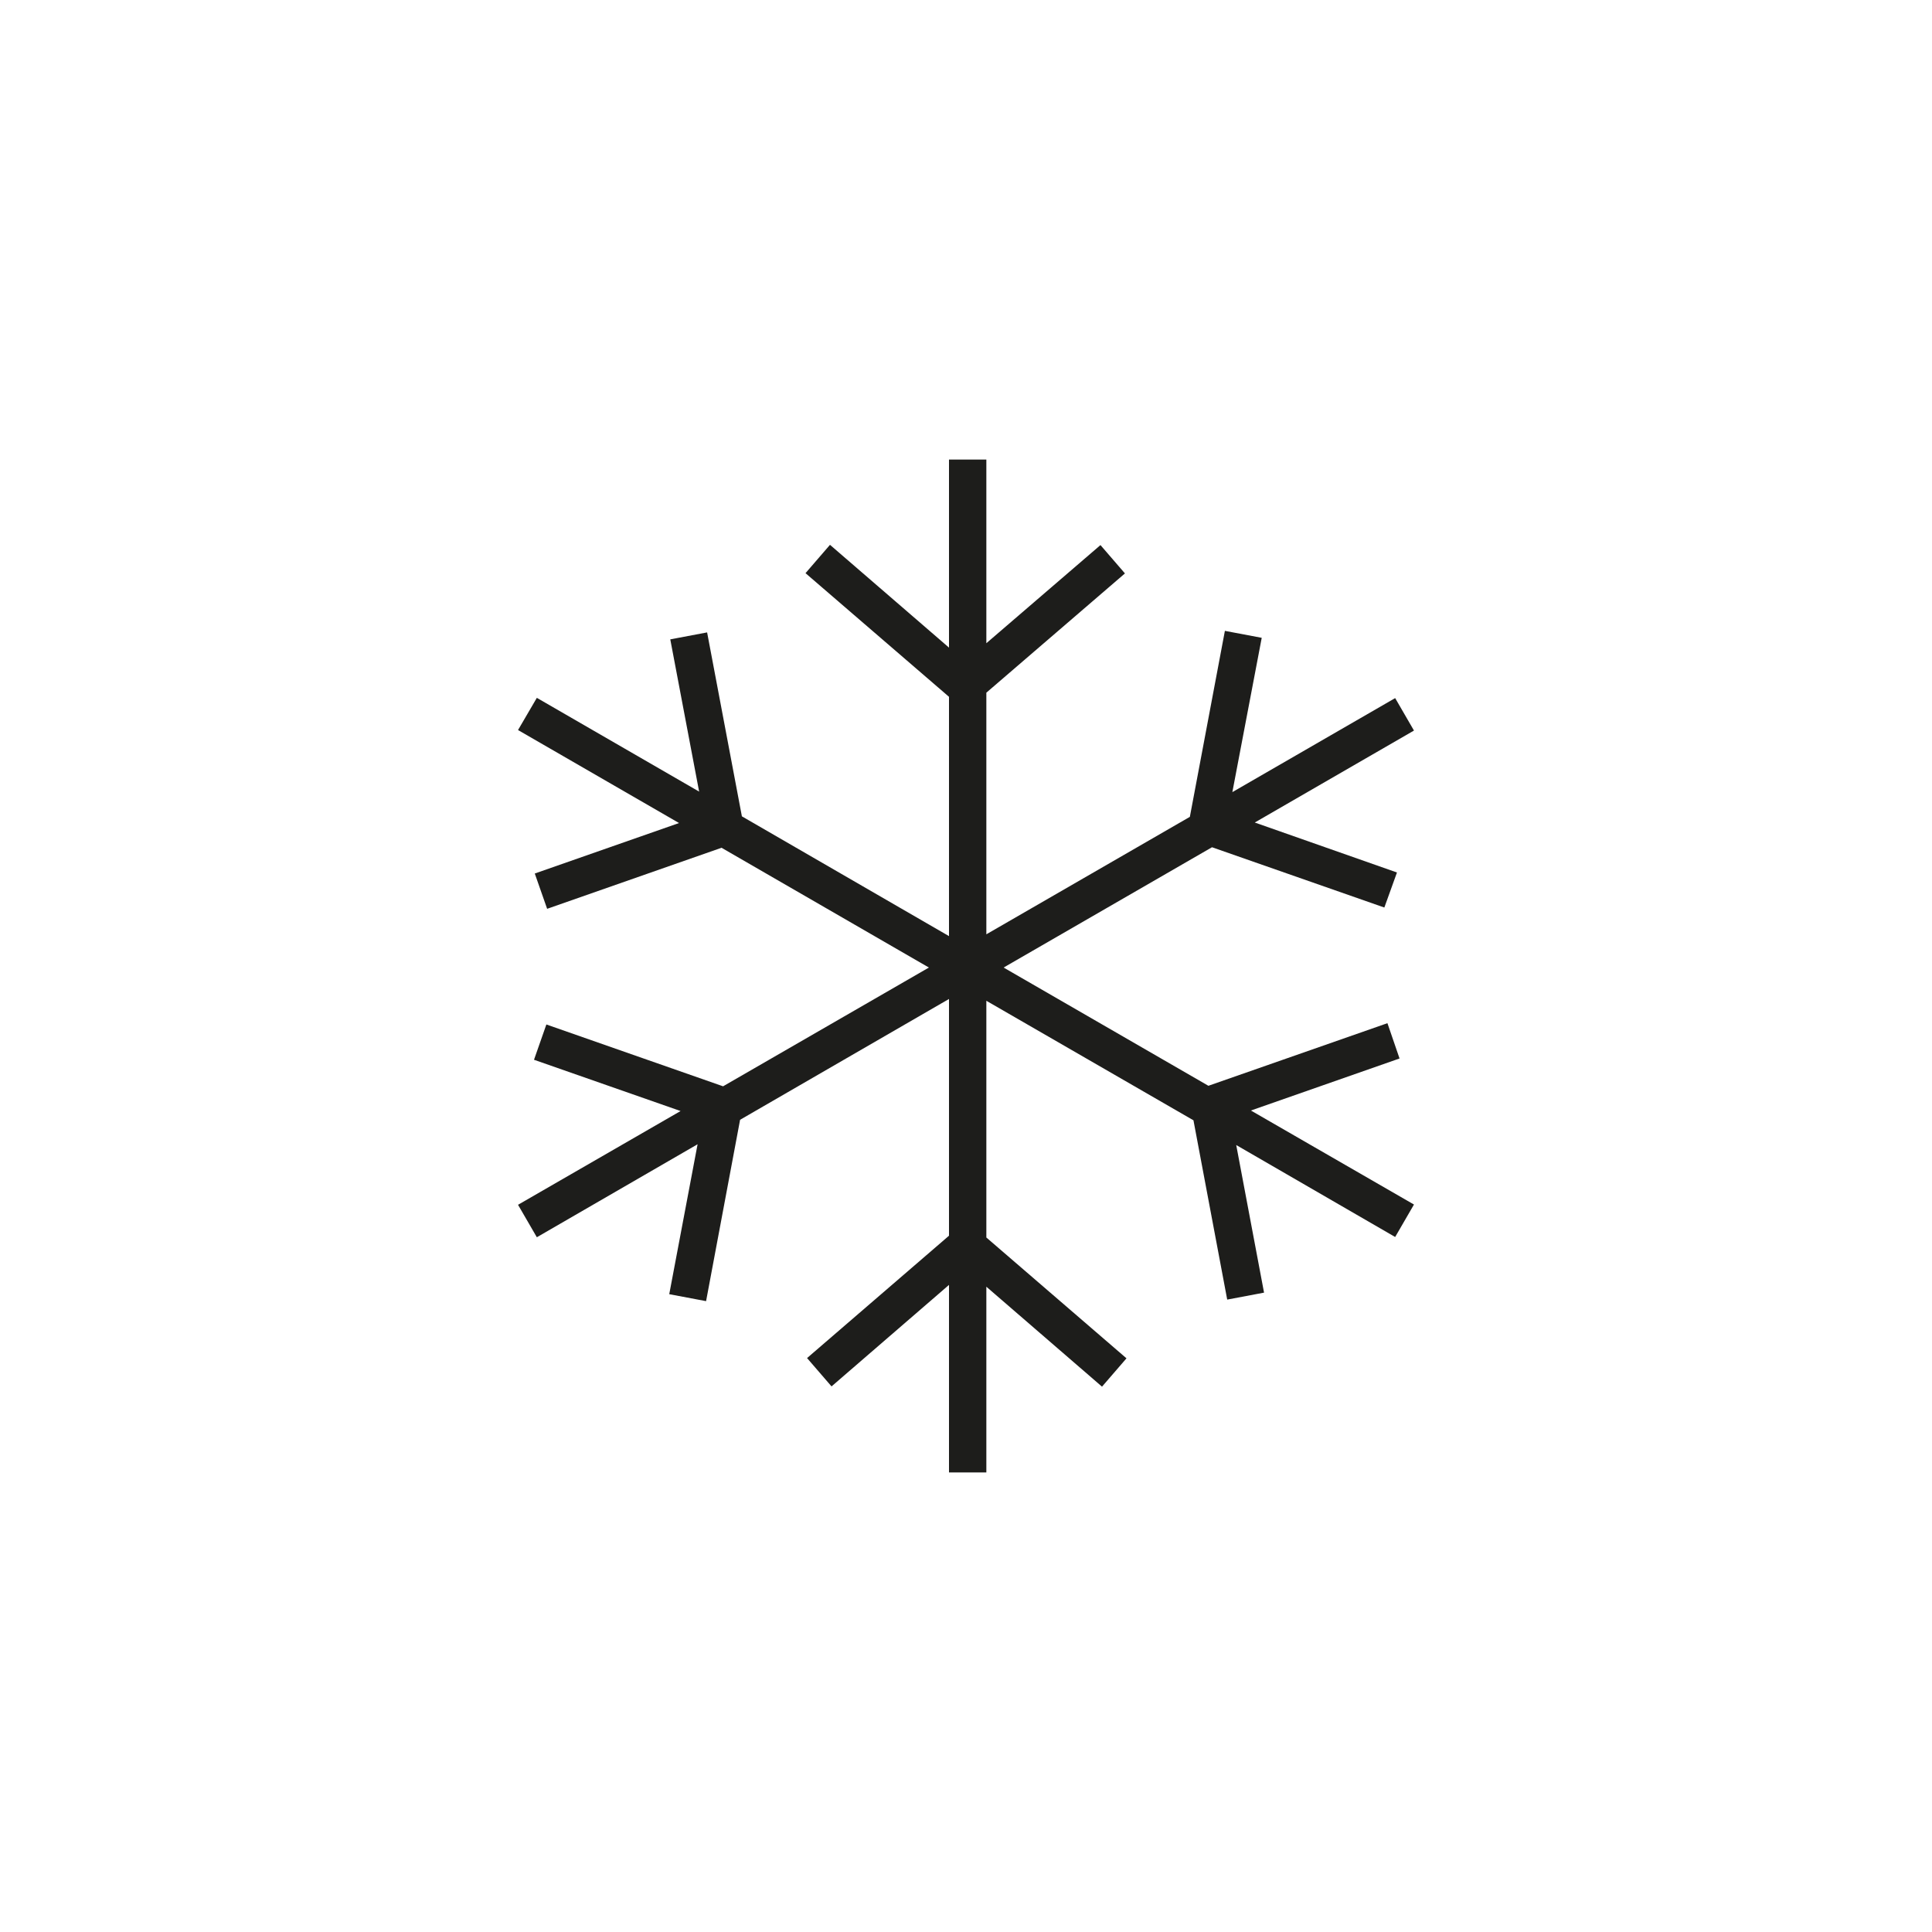 <svg id="Layer_1" data-name="Layer 1" xmlns="http://www.w3.org/2000/svg" viewBox="0 0 75 75"><defs><style>.cls-1{fill:#1d1d1b;}</style></defs><title>34</title><polygon class="cls-1" points="54.33 41.09 53.86 39.72 46.91 42.15 38.96 37.56 47.05 32.89 53.74 35.23 54.23 33.87 48.71 31.93 54.89 28.36 54.16 27.1 47.84 30.75 48.98 24.76 47.55 24.49 46.19 31.71 38.29 36.27 38.29 26.89 43.67 22.26 42.72 21.16 38.29 24.97 38.29 17.84 36.84 17.84 36.84 25.14 32.22 21.15 31.27 22.25 36.84 27.05 36.84 36.34 28.8 31.69 27.45 24.55 26.02 24.82 27.14 30.73 20.84 27.09 20.11 28.34 26.36 31.95 20.76 33.91 21.24 35.28 28.01 32.91 36.06 37.56 28.07 42.17 21.21 39.77 20.73 41.14 26.42 43.13 20.11 46.77 20.84 48.03 27.08 44.42 25.98 50.24 27.41 50.51 28.73 43.47 36.84 38.78 36.84 47.97 31.33 52.72 32.28 53.82 36.84 49.88 36.84 57.16 38.29 57.16 38.29 49.95 42.78 53.83 43.73 52.73 38.29 48.04 38.29 38.85 46.33 43.49 47.64 50.45 49.07 50.18 47.99 44.45 54.16 48.02 54.89 46.76 48.56 43.11 54.33 41.09"/></svg>